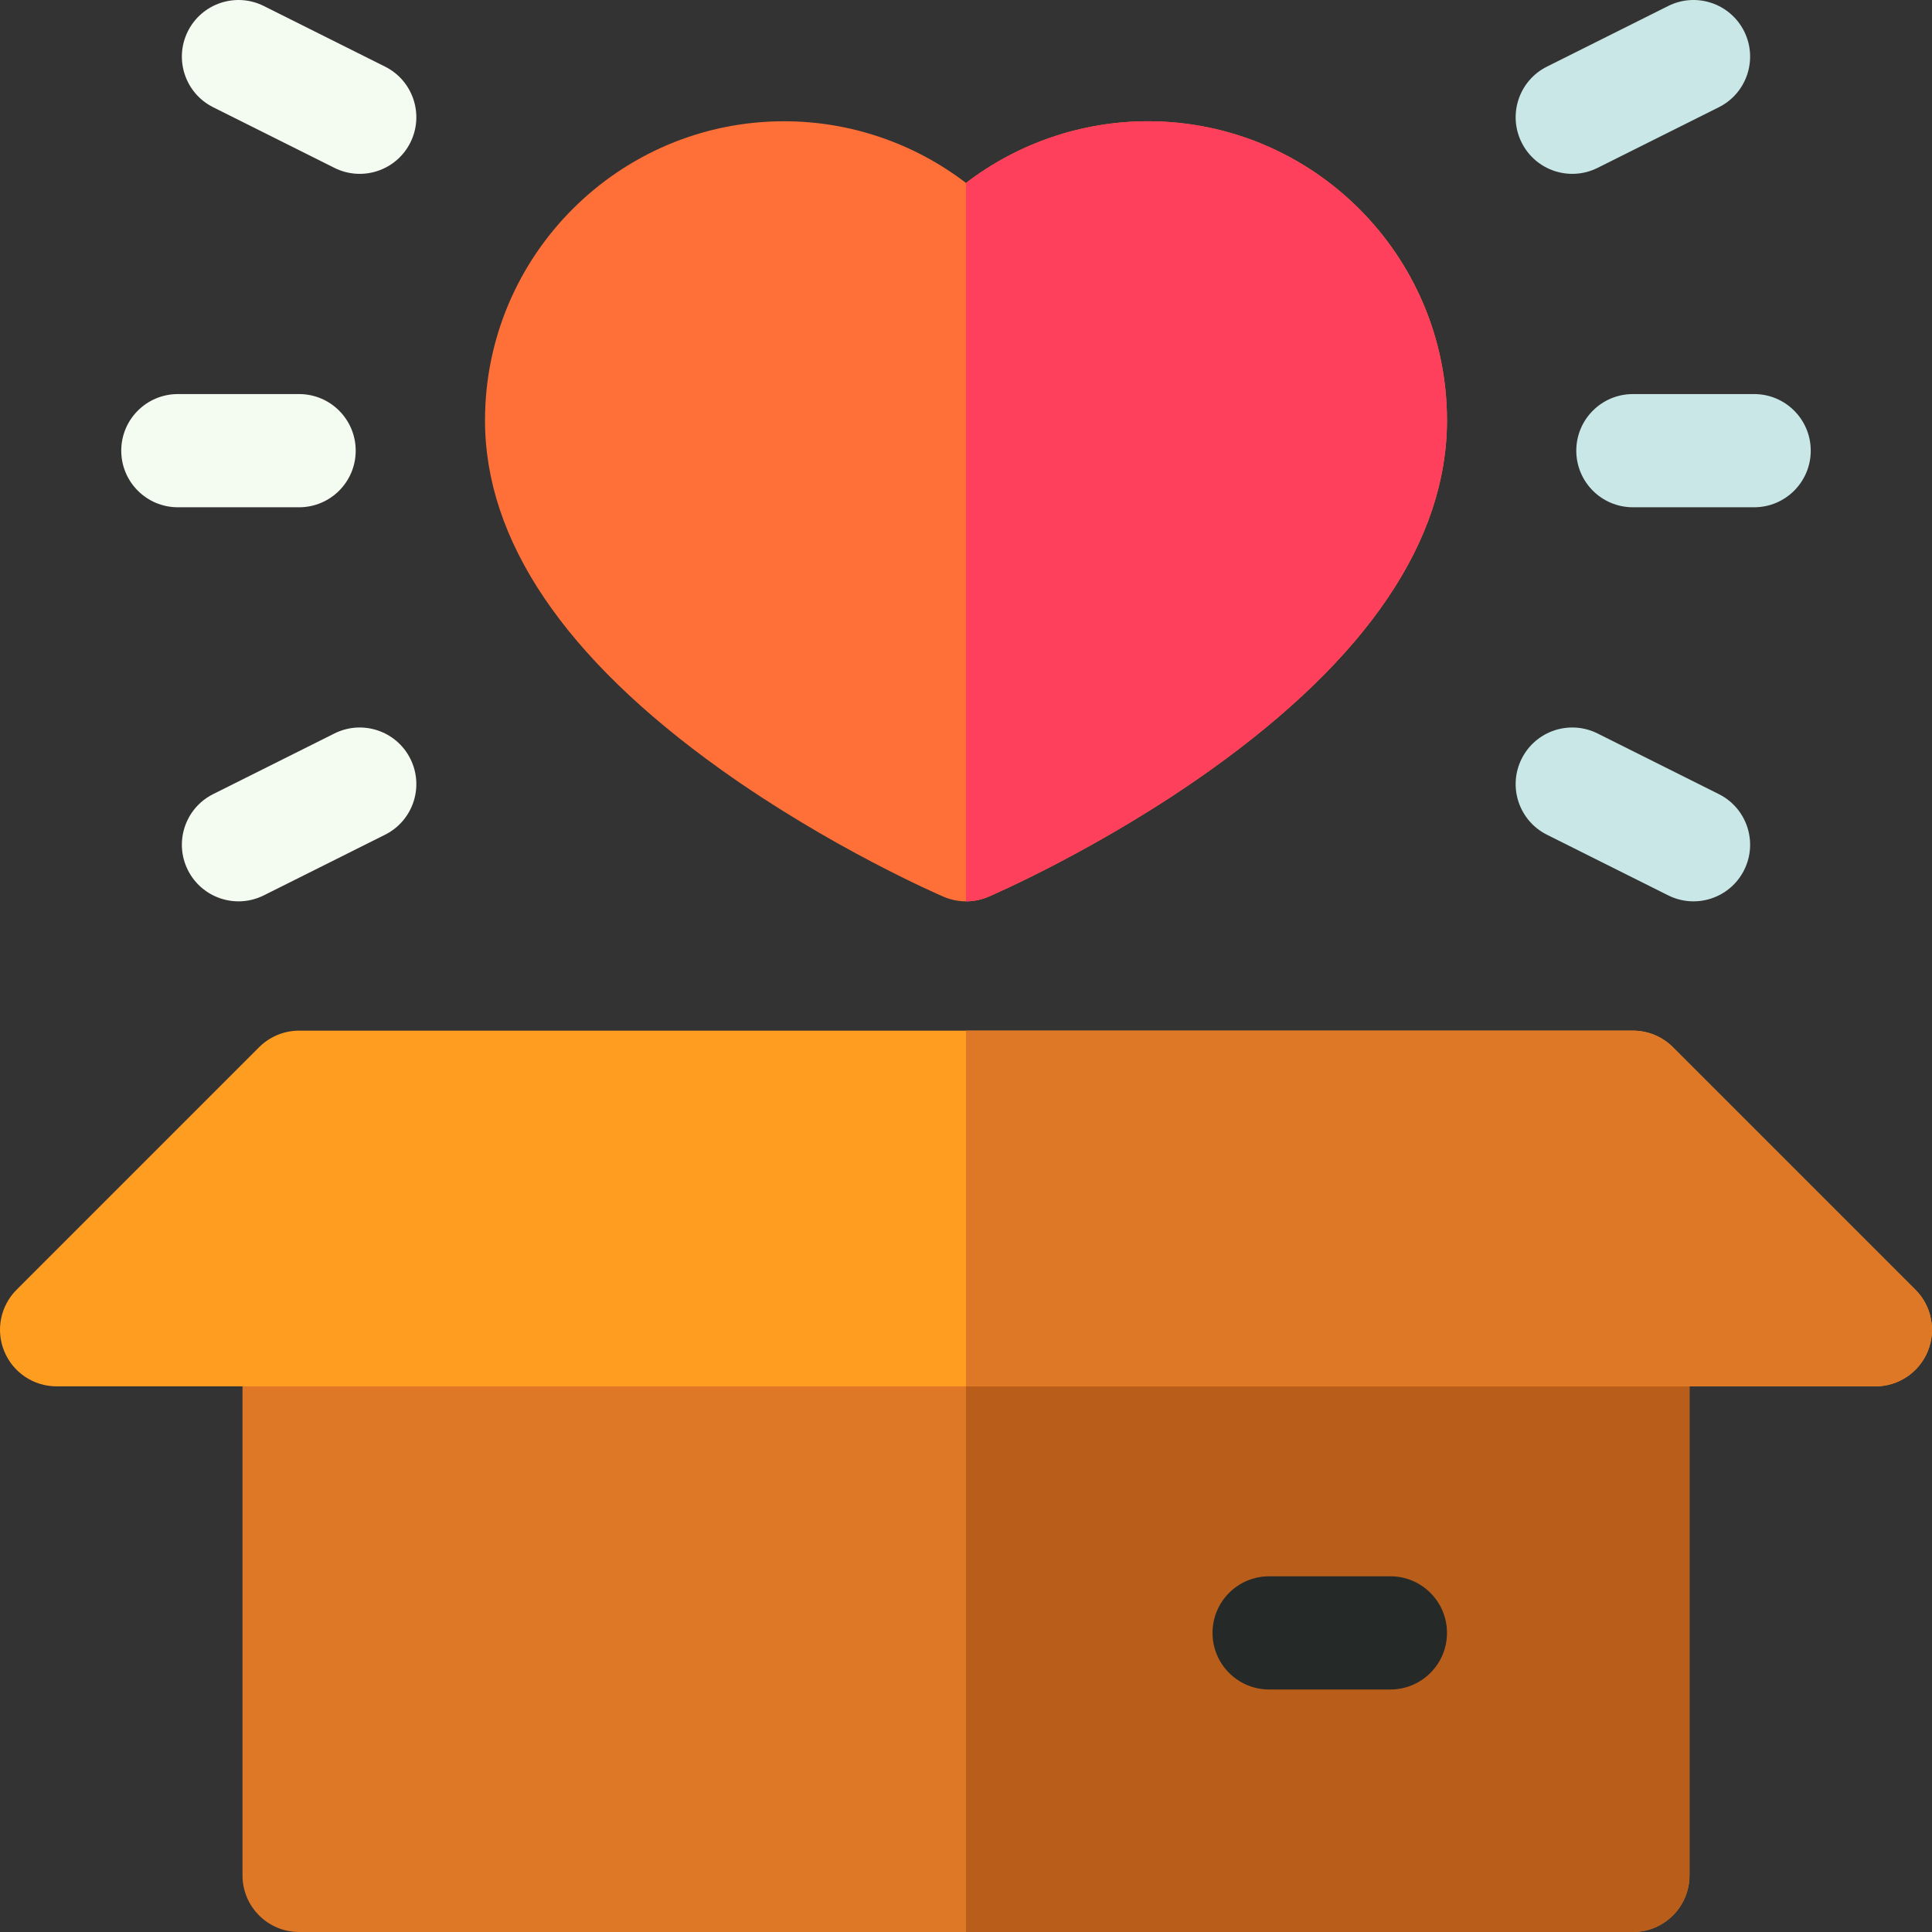 <svg xmlns="http://www.w3.org/2000/svg" id="Capa_1" height="512" viewBox="0 0 512 512" width="512"><rect x="0" y="0" width="512" height="512" fill="#333333" stroke="none"/><g><path d="m88.625 44.486-32.133-16.066c-7.41-3.705-10.413-12.715-6.708-20.125s12.714-10.412 20.125-6.708l32.133 16.067c7.41 3.705 10.413 12.715 6.708 20.125-3.711 7.421-12.726 10.406-20.125 6.707z" fill="#f4fbf1"></path><path d="m256 238.869c-2.011 0-4.022-.404-5.909-1.213-1.209-.518-29.942-12.928-59.043-33.714-41.481-29.63-62.515-60.765-62.515-92.54 0-43.708 35.559-79.267 79.267-79.267 17.551 0 34.471 5.836 48.2 16.352 13.729-10.516 30.649-16.352 48.2-16.352 43.708 0 79.267 35.559 79.267 79.267 0 31.775-21.033 62.91-62.515 92.54-29.102 20.787-57.834 33.196-59.043 33.714-1.887.808-3.898 1.213-5.909 1.213z" fill="#ff7038"></path><path d="m256 48.487c13.729-10.516 30.649-16.352 48.2-16.352 43.708 0 79.267 35.559 79.267 79.267 0 31.775-21.033 62.91-62.515 92.54-29.102 20.787-57.834 33.196-59.043 33.714-1.887.809-3.897 1.213-5.909 1.213z" fill="#ff405c"></path><path d="m423.375 44.486 32.133-16.067c7.41-3.705 10.413-12.715 6.708-20.125s-12.714-10.412-20.125-6.708l-32.133 16.067c-7.41 3.705-10.413 12.715-6.708 20.125 3.711 7.422 12.725 10.407 20.125 6.708z" fill="#c8e7e6"></path><path d="m88.625 194.38-32.133 16.067c-7.41 3.705-10.413 12.715-6.708 20.125s12.714 10.412 20.125 6.708l32.133-16.067c7.41-3.705 10.413-12.715 6.708-20.125-3.711-7.422-12.726-10.407-20.125-6.708z" fill="#f4fbf1"></path><path d="m79.267 104.433h-32.134c-8.284 0-15 6.716-15 15s6.716 15 15 15h32.133c8.284 0 15-6.716 15-15s-6.715-15-14.999-15z" fill="#f4fbf1"></path><path d="m423.375 194.38 32.133 16.067c7.41 3.705 10.413 12.715 6.708 20.125s-12.714 10.412-20.125 6.708l-32.133-16.067c-7.41-3.705-10.413-12.715-6.708-20.125 3.711-7.422 12.725-10.407 20.125-6.708z" fill="#c8e7e6"></path><path d="m432.733 104.433h32.133c8.284 0 15 6.716 15 15s-6.716 15-15 15h-32.133c-8.284 0-15-6.716-15-15s6.716-15 15-15z" fill="#c8e7e6"></path><g><path d="m432.733 512h-353.466c-8.284 0-15-6.716-15-15v-144.6c0-8.284 6.716-15 15-15h353.467c8.284 0 15 6.716 15 15v144.6c-.001 8.284-6.716 15-15.001 15z" fill="#df7826"></path><path d="m447.733 497v-144.6c0-8.284-6.716-15-15-15h-176.733v174.6h176.733c8.285 0 15-6.716 15-15z" fill="#b95e1a"></path><path d="m368.467 447.733h-32.134c-8.284 0-15-6.716-15-15s6.716-15 15-15h32.134c8.284 0 15 6.716 15 15s-6.716 15-15 15z" fill="#252927"></path><path d="m497 367.4h-482c-6.067 0-11.537-3.655-13.858-9.26s-1.038-12.057 3.252-16.347l64.267-64.267c2.813-2.813 6.628-4.394 10.606-4.394h353.466c3.979 0 7.794 1.581 10.606 4.394l64.267 64.267c4.29 4.29 5.573 10.742 3.252 16.347-2.322 5.605-7.791 9.26-13.858 9.26z" fill="#ff9d21"></path><path d="m510.858 358.14c2.321-5.605 1.038-12.057-3.252-16.347l-64.266-64.267c-2.812-2.813-6.628-4.394-10.606-4.394h-176.734v94.268h241c6.067 0 11.536-3.655 13.858-9.26z" fill="#df7826"></path></g></g></svg>
